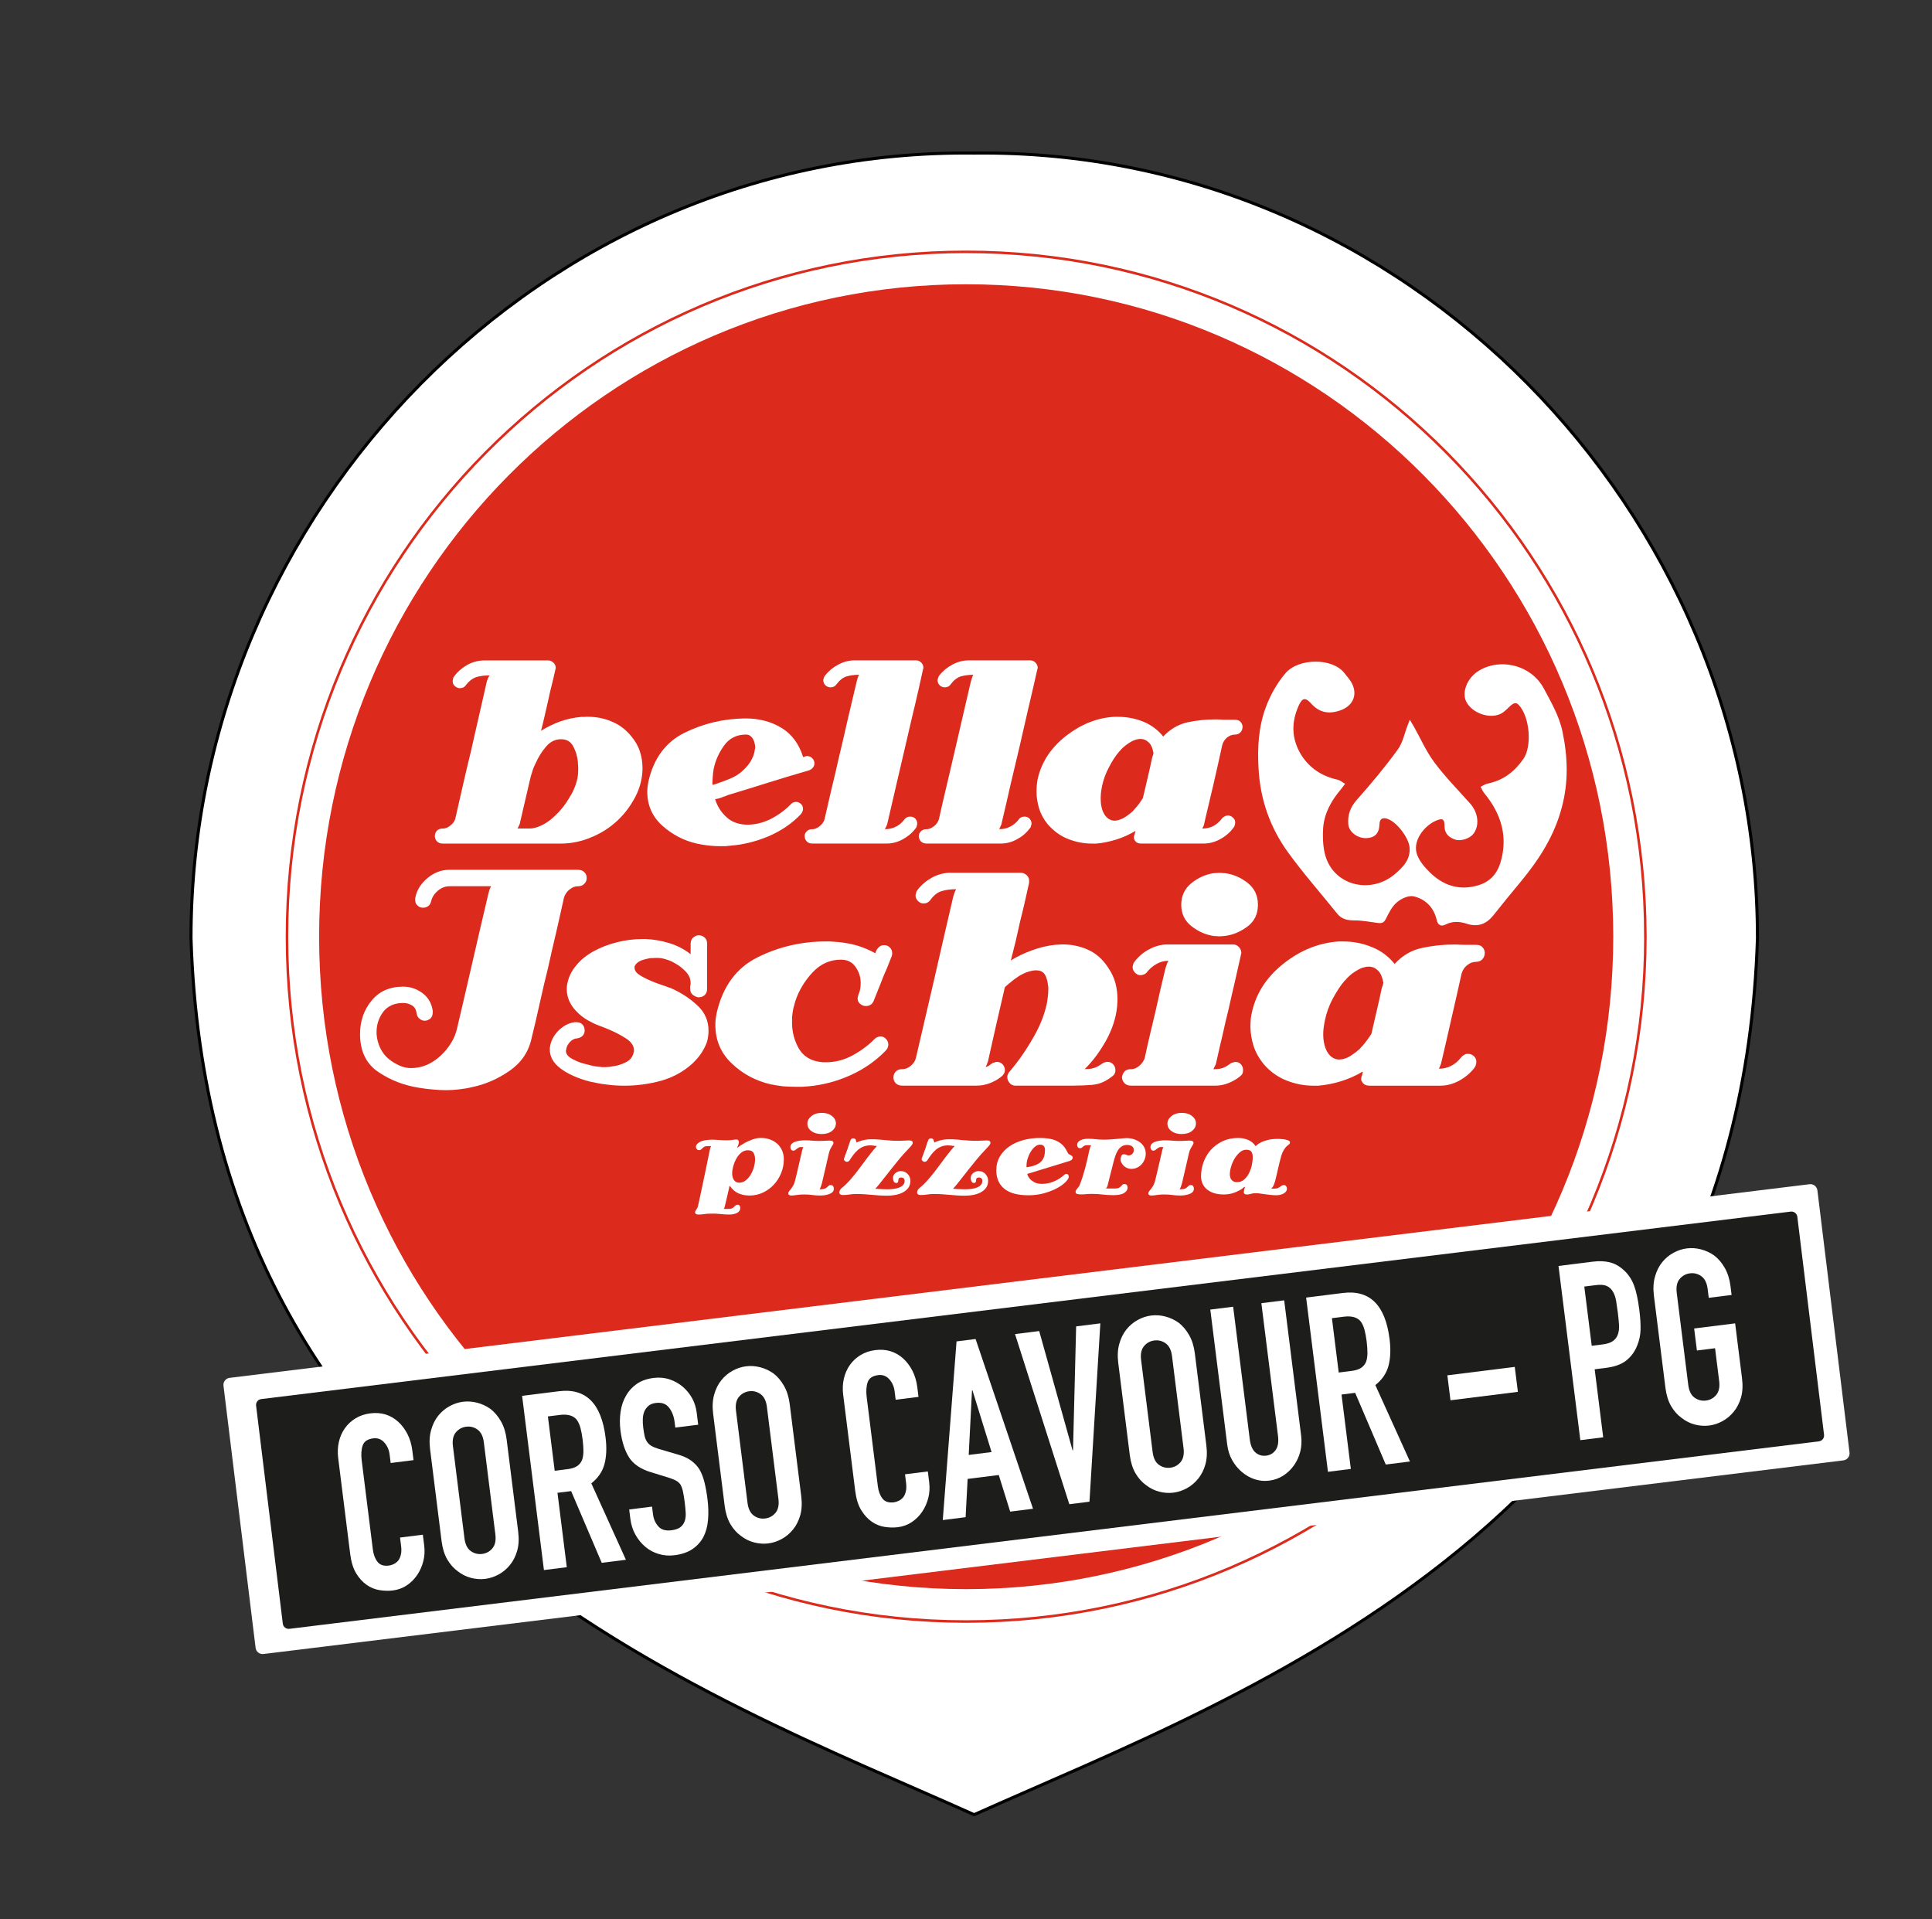 <?xml version="1.0" encoding="UTF-8"?>
<svg id="Livello_1" xmlns="http://www.w3.org/2000/svg" version="1.1" viewBox="0 0 897.42 891.34">
  <rect x="0" y="0" width="897.42" height="891.34" fill="#333333" stroke="none"/>
  <!-- Generator: Adobe Illustrator 29.1.0, SVG Export Plug-In . SVG Version: 2.1.0 Build 142)  -->
  <defs>
    <style>
      .st0 {
        fill: #dc2a1d;
      }

      .st1 {
        fill-rule: evenodd;
      }

      .st1, .st2 {
        fill: #fff;
      }

      .st3 {
        fill: #1d1e1c;
      }

      .st4 {
        stroke: #000;
        stroke-linejoin: round;
        stroke-width: 1.42px;
      }

      .st4, .st5 {
        fill: none;
      }

      .st5 {
        stroke: #db2b1d;
        stroke-miterlimit: 2;
        stroke-width: 1.18px;
      }
    </style>
  </defs>
  <path class="st2" d="M452.33,842.79c-123.6-55.59-355.21-136.25-363.61-407.09,0-198.36,163.59-366.95,363.77-364.6,200.25-2.35,363.85,166.24,363.85,364.6-8.41,270.84-240.01,351.5-363.69,407.09h-.3Z"/>
  <path class="st4" d="M452.33,842.79c-123.6-55.59-355.21-136.25-363.61-407.09,0-198.36,163.59-366.95,363.77-364.6,200.25-2.35,363.85,166.24,363.85,364.6-8.41,270.84-240.01,351.5-363.69,407.09h-.3Z"/>
  <path class="st5" d="M764.29,435.07c0,175.68-141.31,318.09-315.53,318.09s-315.46-142.42-315.46-318.09S274.53,116.98,448.75,116.98s315.53,142.42,315.53,318.09Z"/>
  <path class="st0" d="M749.36,435.07c0,167.36-134.62,303.04-300.6,303.04s-300.53-135.68-300.53-303.04S282.78,132.03,448.76,132.03s300.6,135.68,300.6,303.04"/>
  <path class="st2" d="M856.26,678.3l-733.88,89.94c-1.79.22-3.43-1.06-3.65-2.85l-14.92-121.77c-.22-1.79,1.06-3.43,2.85-3.65l733.88-89.94c1.79-.22,3.43,1.06,3.65,2.85l14.92,121.77c.22,1.79-1.06,3.43-2.85,3.65"/>
  <path class="st3" d="M844.91,669.46l-710.5,87.08c-1.49.18-2.85-.89-3.04-2.37l-12.42-101.3c-.18-1.49.89-2.85,2.37-3.04l710.5-87.08c1.49-.18,2.85.89,3.04,2.37l12.42,101.3c.18,1.49-.89,2.85-2.37,3.04"/>
  <path class="st1" d="M654.86,334.3c-.47,1.25-.7,1.87-1.01,2.57-1.48,3.82-2.26,8.18-4.67,11.37-5.92,8.18-12.46,15.96-19.16,23.52-2.96,3.43-4.05,6.93-3.74,11.06.31,3.66,4.36,6.62,8.41,6.47,3.97-.16,6-2.26,6.08-6.54.08-2.26,1.25-3.04,3.19-2.57,4.44,1.01,10.2,8.64,10.75,13.08.7,6.08-3.27,9.73-6.93,12.85-11.29,9.5-29.05,5.22-32.48-9.97-.85-3.74-.93-7.79-.7-11.6.54-6.7,3.66-12.46,7.94-17.53.78-.93,1.48-1.95,2.26-2.96-1.17-.62-2.18-1.56-3.35-1.87-7.16-1.56-12.93-5.14-16.97-11.45-4.67-7.55-4.75-15.27-1.17-23.13,1.63-3.58,3.11-3.74,5.76-.78,3.9,4.36,8.49,4.98,13.79,3.03,5.45-2.02,7.71-6.85,5.3-12.07-.94-1.95-2.42-3.5-3.74-5.22-5.6-7.08-21.18-6.93-27.26.08-3.9,4.52-7.01,10.05-9.11,15.65-3.5,9.27-4.05,19.08-3.43,28.97.78,14.17,5.37,27.1,13.55,38.47,7.16,9.89,15.34,19.16,23.05,28.74,2.11,2.57,4.83,3.04,8.02,3.04,3.59,0,7.09.7,10.67,1.17,1.64.23,2.8.08,3.74-1.71,1.4-2.81,2.88-5.92,5.22-7.87,1.95-1.71,5.37-3.27,7.71-2.8,5.61,1.32,9.5,5.22,10.83,11.21.54,2.18,2.02,2.96,3.97,1.95,3.35-1.71,6.7-1.48,9.97-.39,5.14,1.64,9.03.16,12.3-3.89,4.28-5.38,8.57-10.67,12.93-15.89,8.49-10.28,15.5-21.26,18.92-34.42,3.12-11.76,2.73-23.29.31-34.89-1.48-7.32-5.22-13.63-8.64-20.09-6.23-11.68-21.42-14.41-31-7.86-4.83,3.35-7.24,9.73-5.06,13.94,2.65,5.14,10.59,8.1,15.89,5.61,1.79-.86,3.19-2.49,4.75-3.9,1.25-1.01,2.34-1.71,3.74-.23,5.22,5.69,6.08,19.16,2.26,24.84-4.28,6.23-9.5,10.2-16.82,11.68-1.17.23-2.18,1.01-3.19,1.48.54,1.01,1.01,2.11,1.71,2.96,7.94,9.66,11.21,20.4,7.4,32.63-1.64,5.06-4.98,8.65-10.36,10.2-8.8,2.57-16.2,0-22.43-6.15-2.26-2.26-4.52-4.83-5.69-7.79-2.65-6.54,3.19-13.63,8.33-15.97,3.27-1.48,4.28-1.09,4.28,2.34s1.95,5.29,4.98,6.31c2.65.86,6.78-.54,8.41-2.65,2.96-3.81,2.33-9.73-1.4-14.02-5.61-6.31-11.61-12.38-16.67-19.16-3.81-5.06-6.39-11.06-9.5-16.59-.54-.93-1.09-1.87-1.95-3.27"/>
  <path class="st2" d="M268.51,359.41c0-.9.08-1.72.08-2.55,0-.53-.08-.98-.08-1.43-.07-.45-.07-.98-.07-1.43-.23-2.7-.98-5.1-2.18-7.35-1.2-2.25-3.07-3.3-5.63-3.3-2.7,0-5.1,1.12-7.05,3.52-2.03,2.32-3.6,4.95-4.88,7.88-.67,1.28-1.2,2.63-1.57,3.98-.45,1.28-.75,2.47-.97,3.52-.75,3.3-1.5,6.45-2.25,9.68-.75,3.22-1.5,6.45-2.25,9.67-.07.6-.22,1.2-.53,1.72-.22.52-.45,1.05-.75,1.5h5.4c.45,0,.9,0,1.42-.07.45-.08.9-.23,1.43-.3,3.07-.83,6.15-2.63,9-5.4,2.93-2.7,5.25-5.7,7.05-8.93.98-1.5,1.72-3,2.25-4.43.6-1.43.97-2.77,1.27-4.05.15-.68.23-1.43.3-2.25M297.24,349.06c.82,2.48,1.2,5.03,1.2,7.58v.9c-.15,4.95-1.57,9.75-4.35,14.4-2.7,4.65-6.08,8.47-10.05,11.55-3.3,2.55-6.98,4.58-11.1,6.08-4.05,1.5-8.25,2.25-12.45,2.25h-54.76c-1.28,0-2.18-.37-2.85-1.13-.6-.75-.9-1.5-.9-2.33,0-.9.3-1.73.9-2.47.67-.68,1.57-1.05,2.7-1.05h.52c1.13-.15,2.25-.67,3.3-1.57,1.13-.9,1.8-1.95,2.1-3.08,1.27-5.48,2.47-10.88,3.67-16.13,1.2-5.17,2.4-10.43,3.68-15.53,1.12-5.1,2.32-10.28,3.53-15.53,1.2-5.25,2.4-10.65,3.67-16.13.15-.52.3-1.13.53-1.65.23-.52.52-1.05.82-1.5-2.32,0-4.35.23-6.08.75-1.72.53-3.37,1.8-4.88,3.68-.37.6-.83.97-1.35,1.2-.45.15-.98.3-1.5.3-.82,0-1.57-.37-2.32-.98-.75-.67-1.05-1.5-.98-2.4,0-.15,0-.3.07-.53,0-.22.07-.45.15-.67,0-.15.07-.37.22-.6.07-.15.23-.37.38-.52,1.65-2.17,3.75-3.9,6.15-5.25,2.47-1.28,5.02-1.95,7.73-1.95h29.7c.9,0,1.65.37,2.4,1.05.68.67,1.05,1.5,1.05,2.4v.37c-.07.08-.15.15-.15.15v.22c-.6,2.55-1.13,5.03-1.73,7.35-.6,2.32-1.13,4.65-1.58,6.82-.52,2.33-1.05,4.65-1.57,6.9-.52,2.33-1.12,4.8-1.8,7.43,2.7-1.73,5.7-3.15,8.85-4.35,3.23-1.13,6.45-1.8,9.75-2.1h1.5c.45-.08.97-.08,1.5-.08,3.82,0,7.58.67,11.1,2.17,3.6,1.43,6.67,3.75,9.23,6.9,1.87,2.25,3.22,4.58,3.98,7.05"/>
  <path class="st2" d="M348.77,342.01c-.6-.53-1.27-.83-2.25-.83-4.35,0-7.73,1.73-10.13,5.03-2.4,3.3-4.05,6.9-4.88,10.88-.23,1.35-.38,2.62-.45,3.82-.07,1.28-.15,2.48-.15,3.6.07,0,.22,0,.3-.07h.3c3.08-.98,5.93-2.03,8.62-3.23,2.63-1.2,5.03-3.08,7.13-5.62.83-.98,1.58-2.1,2.17-3.45.68-1.35,1.05-2.7,1.2-4.12.08-.15.15-.3.15-.53v-.6c0-.45-.07-.98-.22-1.43-.07-.52-.22-1.05-.45-1.5-.3-.75-.75-1.42-1.35-1.95M357.02,363.46c-6.23,1.95-12.53,3.9-18.76,5.78-.3.08-.52.22-.75.3-.23.15-.53.22-.75.3-.37.08-.67.22-1.05.37-.37.15-.75.3-1.05.38-.45.15-.83.3-1.28.37-.37.08-.83.15-1.2.23,1.05,3.38,2.78,6.08,5.25,8.33,2.4,2.25,5.55,3.38,9.23,3.52,3.9.07,7.58-.83,11.17-2.55,3.52-1.8,6.68-4.05,9.3-6.75.38-.45.83-.75,1.28-.98.45-.22.9-.3,1.35-.3.9,0,1.65.37,2.33.98.67.67.97,1.5.9,2.4,0,.38-.15.83-.3,1.2-.15.45-.45.83-.83,1.28-4.12,4.28-9.15,7.65-14.93,10.13-5.77,2.4-11.7,3.9-17.7,4.35-.75.07-1.5.15-2.33.23h-2.25c-1.8,0-3.68-.08-5.55-.3-1.87-.23-3.67-.52-5.4-.9-6-1.35-11.33-4.13-16.05-8.33-4.65-4.2-6.98-9.45-6.98-15.75,0-.83.08-1.65.15-2.55.15-.82.3-1.72.45-2.55,2.48-10.58,8.03-18,16.66-22.28,8.7-4.28,17.92-6.53,27.9-6.68h.45c6.3,0,11.85,1.43,16.65,4.35,4.8,2.85,8.18,7.43,10.13,13.58h.23c0-.07.08-.07.15-.07s.15-.07.3-.15c.15,0,.22,0,.3-.07.15,0,.22-.08.37-.08.08-.08.23-.08.37-.08h.3c.97.08,1.73.45,2.32,1.12.6.6.9,1.42.9,2.33,0,.67-.22,1.28-.68,1.87-.37.53-1.05,1.05-1.95,1.35-6.23,1.8-12.45,3.68-18.68,5.63"/>
  <path class="st2" d="M424.69,328.73c-1.42,5.93-2.78,11.85-4.13,17.7-1.35,5.85-2.78,11.77-4.13,17.7-1.35,6-2.78,11.93-4.13,17.85-.07.6-.3,1.13-.52,1.65-.23.45-.52.98-.75,1.5,1.8,0,3.53-.37,5.03-1.12,1.5-.75,2.85-1.8,3.9-3.23.45-.6.9-.97,1.35-1.2.53-.22.98-.3,1.5-.3.9,0,1.65.3,2.33.9.6.68.9,1.43.9,2.33,0,.15,0,.37-.07.52,0,.22-.08.45-.15.6,0,.22-.08.45-.22.68-.08.22-.23.37-.37.52-1.57,2.1-3.6,3.75-5.93,5.02-2.33,1.28-4.88,1.95-7.5,1.95h-34.43c-1.2,0-2.1-.37-2.7-1.05-.6-.75-.9-1.5-.9-2.32v-.38c.08-.75.37-1.43,1.05-2.02.6-.6,1.43-.9,2.55-.9h.45c1.13-.23,2.25-.75,3.23-1.65.98-.9,1.65-1.88,1.95-2.93,1.13-4.8,2.17-9.6,3.3-14.33,1.13-4.65,2.25-9.38,3.3-14.11,1.43-5.85,2.78-11.77,4.13-17.77,1.43-5.93,2.78-11.85,4.2-17.78.15-.6.3-1.13.45-1.65.22-.53.37-.98.67-1.5-2.17,0-4.12.3-5.77.75-1.73.53-3.23,1.73-4.65,3.6-.45.6-.9.97-1.35,1.2-.53.15-1.05.3-1.5.3-.9,0-1.73-.38-2.4-.98-.6-.68-.98-1.5-.98-2.4.08-.37.23-.75.3-1.12.15-.38.3-.75.6-1.05,1.65-2.1,3.67-3.75,6.08-5.03,2.4-1.27,4.88-1.95,7.43-1.95h28.81c.9,0,1.65.37,2.33,1.05.67.67.97,1.5.97,2.4v.3c-.08.08-.15.08-.15.15v.15c-1.28,6-2.63,11.93-4.05,17.93"/>
  <path class="st2" d="M477.72,328.73c-1.35,5.93-2.7,11.85-4.05,17.7-1.42,5.85-2.78,11.77-4.2,17.7-1.35,6-2.7,11.93-4.12,17.85-.07.6-.23,1.13-.53,1.65-.23.45-.45.98-.67,1.5,1.8,0,3.45-.37,4.95-1.12,1.57-.75,2.85-1.8,3.98-3.23.38-.6.82-.97,1.35-1.2.45-.22.97-.3,1.5-.3.9,0,1.65.3,2.25.9.6.68.98,1.43.98,2.33,0,.15-.07.37-.07.52-.08.22-.15.45-.23.6,0,.22-.08.45-.15.68-.15.22-.3.37-.45.52-1.57,2.1-3.52,3.75-5.93,5.02-2.32,1.28-4.8,1.95-7.5,1.95h-34.43c-1.12,0-2.02-.37-2.7-1.05-.6-.75-.9-1.5-.9-2.32v-.38c.07-.75.45-1.43,1.05-2.02.6-.6,1.5-.9,2.55-.9h.53c1.12-.23,2.17-.75,3.23-1.65.97-.9,1.65-1.88,1.95-2.93,1.05-4.8,2.18-9.6,3.3-14.33,1.13-4.65,2.18-9.38,3.3-14.11,1.35-5.85,2.77-11.77,4.12-17.77,1.35-5.93,2.78-11.85,4.13-17.78.23-.6.37-1.13.52-1.65.15-.53.38-.98.6-1.5-2.1,0-4.05.3-5.78.75-1.65.53-3.23,1.73-4.65,3.6-.37.6-.83.97-1.35,1.2-.45.15-.98.3-1.5.3-.9,0-1.65-.38-2.33-.98-.67-.68-.97-1.5-.97-2.4.08-.37.15-.75.3-1.12.15-.38.3-.75.52-1.05,1.65-2.1,3.68-3.75,6.08-5.03,2.4-1.27,4.88-1.95,7.43-1.95h28.81c.9,0,1.73.37,2.33,1.05.67.67,1.05,1.5,1.05,2.4v.3c-.07.08-.15.08-.15.15v.15c-1.35,6-2.7,11.93-4.13,17.93"/>
  <path class="st2" d="M533.53,344.79c-1.05-1.05-2.33-1.58-3.75-1.58-.52,0-1.12.08-1.8.23-.67.22-1.35.45-2.02.75-.98.52-1.95,1.13-2.92,1.87-.98.75-1.95,1.58-2.78,2.63-.08.08-.08.15-.15.15-.07.07-.07.15-.22.22-1.65,1.88-3.22,4.28-4.72,7.2-1.58,2.85-2.63,5.85-3.3,9-.15.9-.3,1.87-.45,2.78-.07.98-.15,1.88-.15,2.78,0,1.35.08,2.63.37,3.82.22,1.2.6,2.33,1.2,3.38.68,1.12,1.42,1.87,2.25,2.4.82.45,1.65.75,2.47.75.3,0,.68,0,.98-.07.37-.08.67-.08.98-.22,1.2-.3,2.32-.83,3.53-1.65,1.13-.75,2.17-1.58,3.08-2.4.15-.15.3-.38.52-.6.15-.15.3-.37.45-.52.67-.75,1.35-1.5,1.95-2.32.6-.83,1.2-1.73,1.8-2.63.75-3.15,1.5-6.3,2.25-9.53.75-3.15,1.43-6.3,2.1-9.45.08-.15.15-.3.15-.52.07-.15.15-.3.22-.45,0-.08,0-.22.08-.37,0-.15.07-.37.15-.52-.37-2.4-1.12-4.13-2.25-5.1M569.91,342.61c-1.13.98-1.8,2.1-2.17,3.45-1.28,5.93-2.63,11.85-3.98,17.78-1.42,5.93-2.78,11.85-4.2,17.78-.08.6-.23,1.2-.38,1.72-.22.52-.45,1.05-.75,1.5,1.88,0,3.53-.37,5.1-1.13,1.5-.82,2.78-1.88,3.9-3.3.3-.45.6-.75.98-.97.3-.15.6-.38.98-.53.15,0,.3,0,.52-.07.15,0,.3-.08.45-.08.9,0,1.73.37,2.4,1.05.75.6,1.05,1.43.98,2.47,0,.3-.08.68-.22,1.05-.08.45-.38.9-.68,1.28-1.58,2.1-3.6,3.83-6.08,5.17-2.48,1.35-5.02,2.03-7.8,2.03h-28.8c-.53,0-1.05-.08-1.58-.23-.53-.23-.9-.45-1.2-.9-.15-.15-.23-.3-.3-.45-.08-.07-.15-.22-.23-.45-.08-.15-.15-.3-.15-.38v-.45c0-.15,0-.3.07-.52.08-.15.08-.3.08-.45.08-.15.15-.15.15-.3,0-.07,0-.15.08-.22,0-.22.07-.52.15-.75.08-.22.15-.52.15-.75-2.78,1.65-5.7,3-8.85,3.98-3.15.97-6.3,1.65-9.38,1.88h-2.03c-3.82,0-7.5-.75-11.1-2.18-3.6-1.43-6.67-3.75-9.38-6.82-1.8-2.25-3.15-4.65-3.98-7.28-.75-2.63-1.2-5.25-1.2-7.88,0-1.05.08-2.1.15-3.07.07-.98.23-1.95.45-3,1.8-7.8,6.23-14.4,13.12-19.8,6.98-5.4,14.4-8.4,22.35-8.85h1.88c3.97,0,7.8.75,11.47,2.17,3.75,1.5,6.9,3.83,9.45,6.98,3.23-3.45,6.98-5.63,11.25-6.6,4.2-.9,8.55-1.35,12.98-1.35.82,0,1.57,0,2.4.08.75.08,1.58.08,2.4.08h4.2c1.12,0,2.02.3,2.62.9.6.68.9,1.35.98,2.1v.37c0,.9-.3,1.73-.9,2.4-.6.75-1.58,1.13-2.7,1.13-1.35,0-2.55.52-3.68,1.42"/>
  <path class="st2" d="M264.38,413.27c-1.2,1.05-1.95,2.25-2.4,3.6-1.2,5.4-2.4,10.88-3.67,16.35-1.28,5.4-2.55,10.88-3.75,16.35-1.35,5.4-2.63,10.88-3.82,16.27-1.2,5.48-2.48,10.96-3.83,16.43-1.35,6.3-4.8,11.33-10.2,15.08-5.4,3.75-11.18,6.3-17.4,7.58-2.1.53-4.13.83-6.08,1.05-1.95.23-3.9.37-5.78.37s-4.05-.07-6.23-.3c-2.18-.15-4.35-.45-6.6-.82-6.82-1.05-13.12-3.45-18.83-7.28-5.7-3.83-8.55-9.68-8.55-17.7,0-6,1.8-11.18,5.33-15.45,3.52-4.35,8.4-6.53,14.7-6.53,3.38,0,6.38,1.05,9.08,3.08,2.63,2.03,4.13,4.65,4.65,8.1v.82c0,1.2-.37,2.18-1.12,2.85-.83.6-1.65.98-2.55.98s-1.65-.3-2.4-.9c-.75-.52-1.27-1.42-1.42-2.62-.22-1.65-.9-2.78-2.02-3.53-1.2-.75-2.55-1.2-4.2-1.2-4.12,0-7.2,1.43-9.3,4.13-2.02,2.78-3.07,5.85-3.07,9.3v.98c.15,2.33.75,4.5,1.73,6.6,1.05,2.1,2.4,3.83,4.2,5.25,1.5,1.13,3.08,2.1,4.8,2.85,1.65.75,3.45,1.13,5.33,1.13,5.02,0,9.53-1.95,13.65-5.7,4.05-3.83,6.6-8.03,7.65-12.61,2.48-10.5,4.88-20.93,7.28-31.35,2.4-10.43,4.8-20.85,7.28-31.28.15-.68.37-1.27.52-1.87.22-.53.45-1.13.75-1.65h-19.35c-1.88,0-3.68.68-5.33,2.03-1.58,1.35-2.7,3-3.15,4.88-.3,1.13-.75,1.95-1.5,2.4-.67.45-1.42.67-2.33.67s-1.73-.3-2.47-.98c-.75-.67-1.13-1.5-1.13-2.62v-.6c0-.15,0-.37.07-.52.75-3.6,2.7-6.68,5.78-9.15,3-2.48,6.37-3.75,10.05-3.75h59.63c1.43,0,2.48.45,3.15,1.2.75.83,1.05,1.73.98,2.78,0,.98-.37,1.8-1.13,2.55-.67.75-1.65,1.12-3,1.12-1.42,0-2.7.53-3.97,1.65"/>
  <path class="st2" d="M327.24,462.25c-.82.68-1.73.98-2.77.98-.9-.07-1.8-.53-2.7-1.2-.83-.68-1.2-1.65-1.2-2.93v-.6c0-.23,0-.45.07-.68,0-.08.08-.15.08-.3.07-.15.07-.3.07-.37v-.68c0-1.87-.75-3.6-2.32-5.25-1.5-1.58-3.23-2.93-5.1-3.9-.9-.52-1.65-.9-2.4-1.2-.75-.23-1.5-.45-2.1-.67-.52-.15-1.13-.3-1.95-.45-.83-.07-1.58-.07-2.48-.07-.37,0-.67,0-1.05.07h-1.05c-1.58.23-3.08.6-4.5,1.12-1.43.6-2.4,1.42-3,2.55-.08.15-.08.23-.08.38v.53c0,1.2.82,2.32,2.55,3.45,1.8,1.05,3.67,2.02,5.77,2.85,1.42.6,2.92,1.13,4.28,1.58,1.35.45,2.4.82,3.15,1.13.23.08.38.15.6.22.15,0,.37.08.52.15,4.43,1.95,8.48,4.5,12.15,7.88,3.68,3.3,5.4,7.43,5.33,12.15,0,.9-.07,1.72-.22,2.55-.08.9-.3,1.8-.6,2.7-.67,1.8-1.57,3.52-2.7,5.17-1.12,1.65-2.47,3.15-4.05,4.65-4.05,3.68-8.85,6.3-14.33,7.88-5.48,1.5-11.18,2.33-17.03,2.33-2.78,0-5.55-.15-8.25-.52-2.78-.3-5.4-.83-8.1-1.43-5.63-1.5-10.13-3.53-13.5-6.08-3.38-2.55-5.02-5.55-4.95-9.08.22-3,1.43-5.7,3.75-8.18,2.33-2.4,4.88-3.82,7.8-4.2h.9c1.2,0,2.1.38,2.78,1.13.67.75.97,1.65.97,2.7,0,.83-.22,1.57-.82,2.33-.52.67-1.42,1.12-2.7,1.35-1.2.07-2.25.6-3.23,1.58-.9.98-1.58,2.1-1.8,3.3v.45c-.15.07-.15.15-.15.22v.22c0,1.28.75,2.4,2.25,3.38,1.5.9,3.15,1.65,4.95,2.25,1.28.38,2.48.67,3.68.98,1.13.3,1.95.45,2.63.6.67.07,1.35.15,2.02.22.75.15,1.5.15,2.4.15.52,0,1.12,0,1.65-.08.6,0,1.12-.08,1.73-.23,2.25-.22,4.35-.9,6.38-1.87,2.02-.98,3.3-2.48,3.75-4.58,0-.08,0-.15.08-.3,0-.08.08-.15.08-.23v-.6c0-1.95-1.2-3.75-3.53-5.32-2.32-1.5-4.95-2.93-7.8-4.13-1.58-.68-3.15-1.28-4.73-1.87-1.65-.6-2.92-1.2-3.98-1.8-3.08-1.5-5.7-3.6-7.88-6.23-2.17-2.7-3.3-5.78-3.3-9.15,0-.45.08-.9.08-1.35.08-.37.15-.82.22-1.2.6-3,1.95-5.77,4.13-8.33,2.1-2.63,4.88-4.8,8.17-6.6,3.3-1.8,6.83-3.15,10.73-4.12,3.83-.98,7.8-1.5,11.78-1.5h1.58c3.75.15,7.43.82,11.1,1.95,3.6,1.13,6.9,2.85,9.75,5.1v-4.8c0-1.35.45-2.32,1.28-3,.9-.75,1.72-1.05,2.7-.97.9,0,1.8.37,2.55,1.05.75.6,1.13,1.58,1.13,2.93v20.85c0,1.35-.45,2.33-1.2,3"/>
  <path class="st2" d="M412.01,449.65c-.75,1.58-1.42,3.3-2.1,4.95-.6,1.72-1.35,3.37-2.02,5.1-.67,1.65-1.35,3.38-2.02,5.1-.38.9-.9,1.58-1.58,1.95-.68.37-1.35.52-2.1.52-.97,0-1.8-.3-2.62-.97-.83-.68-1.2-1.5-1.2-2.63,0-.3.08-.6.15-.9.07-.3.15-.6.3-.97.37-.75.6-1.58.75-2.48.15-.9.22-1.8.22-2.7v-.45c-.08-2.63-.9-5.02-2.48-7.2-1.57-2.17-3.75-3.23-6.67-3.23-5.18,0-9.61,2.02-13.28,6-3.68,3.98-6.3,8.4-7.88,13.13-.3,1.05-.6,2.1-.9,3.23-.22,1.05-.45,2.1-.52,3.15-.07.6-.15,1.13-.15,1.73v2.55c.08,4.2,1.2,8.1,3.23,11.63,2.1,3.45,5.4,5.55,9.9,6.08.15,0,.38.07.6.07.22.08.52.08.82.08h1.28c4.2,0,8.25-1.05,12.08-3.08,3.9-2.1,7.28-4.58,10.2-7.5.45-.45.9-.83,1.43-1.05.52-.23,1.05-.37,1.5-.37,1.05,0,1.87.37,2.63,1.2.67.75,1.05,1.57,1.05,2.62,0,.38-.08.83-.3,1.35-.15.53-.52.98-.98,1.5-4.5,4.65-9.98,8.48-16.27,11.33-6.38,2.85-12.83,4.58-19.5,5.17-.98.07-1.95.15-2.93.22h-3c-2.03,0-3.98-.07-5.85-.22-1.95-.23-3.83-.52-5.7-.9-6.98-1.58-13.05-4.8-18.15-9.68-5.1-4.8-7.65-10.8-7.65-17.85,0-.97,0-1.88.15-2.93.15-.97.3-1.95.52-3,2.85-12.15,9.15-20.7,18.98-25.58,9.83-4.88,20.4-7.35,31.81-7.35.9,0,1.87,0,2.85.08.98.08,2.02.15,3.07.23,2.85.3,5.78.82,8.63,1.65,2.85.9,5.62,2.02,8.25,3.52.07-.15.15-.37.22-.6.07-.23.15-.38.22-.53.45-.9,1.05-1.58,1.65-2.02.67-.45,1.35-.6,2.02-.6.98,0,1.88.3,2.63,1.05.75.68,1.12,1.58,1.12,2.55v.45c0,.23,0,.38-.08.45,0,.23-.08.37-.08.52-.07.15-.15.3-.22.52-.67,1.72-1.35,3.45-2.02,5.1"/>
  <path class="st2" d="M507.42,503.89c-3.08.22-6.23.37-9.52.37h-26.18c-1.13,0-2.1-.45-2.78-1.28-.68-.82-1.05-1.73-1.05-2.7,0-.45.07-.82.22-1.2.15-.3.3-.68.6-1.05.45-.52.97-1.13,1.5-1.8.52-.68.97-1.28,1.5-1.88,3.08-3.97,6-8.4,8.7-13.2,2.7-4.8,4.65-9.68,5.78-14.7.23-1.13.37-2.25.52-3.45.15-1.2.23-2.33.23-3.45v-1.05c0-.3-.07-.68-.15-.9-.15-1.8-.6-3.38-1.35-4.8-.83-1.43-2.18-2.1-4.2-2.1-.53,0-1.05,0-1.58.15-.53.08-1.05.22-1.65.37-1.58.45-3.15,1.2-4.65,2.1-1.5.98-2.93,2.03-4.2,3.15-.53.37-.9.68-1.27,1.05-.38.3-.75.67-1.13,1.05-1.35,5.7-2.63,11.47-3.97,17.18-1.28,5.78-2.63,11.55-3.9,17.33-.15.37-.3.82-.45,1.2-.23.45-.38.9-.6,1.35.53-.15.98-.37,1.35-.6.45-.23.83-.52,1.2-.83.23-.15.37-.3.67-.45.23-.15.45-.22.75-.22.15-.08.37-.15.6-.23.3,0,.45-.08.68-.08,1.05,0,1.88.37,2.63,1.12.67.75,1.05,1.65,1.05,2.7,0,.6-.15,1.13-.45,1.65-.3.53-.68.98-1.27,1.43-1.58,1.28-3.38,2.25-5.32,3-1.95.75-4.05,1.13-6.08,1.13h-34.58c-1.35,0-2.4-.45-3.15-1.28-.67-.82-.97-1.73-.9-2.7,0-.9.37-1.8,1.05-2.55.68-.75,1.73-1.13,3-1.13h.45c1.43-.15,2.7-.75,3.82-1.8,1.13-1.05,1.8-2.18,2.1-3.38,2.93-12.53,5.78-24.98,8.7-37.43,2.85-12.45,5.7-24.98,8.62-37.43.22-.68.38-1.27.6-1.88.15-.52.45-1.12.82-1.65-2.47,0-4.65.23-6.6.83-2.03.52-3.83,1.95-5.4,4.13-.45.6-.97,1.05-1.5,1.28-.6.3-1.2.37-1.72.37-.9,0-1.8-.37-2.55-1.13-.75-.75-1.12-1.58-1.12-2.55,0-.15,0-.37.08-.6.07-.22.15-.52.22-.83,0-.15.07-.37.22-.6.15-.23.3-.45.45-.67,1.8-2.33,4.05-4.2,6.75-5.7,2.78-1.43,5.55-2.18,8.47-2.18h32.71c1.05,0,1.95.45,2.78,1.2.83.83,1.13,1.72,1.05,2.78v.67c-.68,3-1.35,6.08-2.03,9.08-.67,3-1.43,6-2.17,9-.68,3-1.35,6-2.02,9-.75,3-1.5,6-2.25,9,3-1.88,6.3-3.45,9.9-4.73,3.6-1.35,7.2-2.17,10.88-2.55.52,0,1.13-.08,1.65-.08.6-.08,1.13-.08,1.73-.08,4.13,0,8.02.83,11.7,2.48,3.67,1.65,6.75,4.35,9.3,8.25,1.58,2.25,2.7,4.65,3.38,7.12.68,2.48.98,5.03.98,7.65,0,.6,0,1.13-.07,1.65,0,.53-.08,1.05-.08,1.58-.52,5.47-2.33,10.8-5.18,15.98-2.92,5.18-6.22,9.6-9.9,13.2,1.13,0,2.17-.07,3.15-.22,1.05-.23,1.95-.53,2.93-1.05.3-.15.6-.37.9-.52.3-.22.67-.38.9-.6.52-.37.98-.6,1.43-.75.45-.15.9-.23,1.28-.23,1.05,0,1.87.37,2.63,1.12.67.75,1.05,1.65,1.05,2.7,0,.6-.07,1.13-.37,1.65-.23.53-.67.98-1.35,1.43-2.85,2.25-5.85,3.53-8.93,3.75"/>
  <path class="st2" d="M579.51,430.3c-3.3,2.47-6.83,3.97-10.65,4.43-.37,0-.82.08-1.2.08-.45.07-.82.07-1.2.07-.53,0-.9,0-1.35-.07-.45,0-.9-.08-1.35-.08-3.75-.53-7.2-2.1-10.35-4.58-3.15-2.48-4.72-5.78-4.72-9.9s1.58-7.5,4.72-10.05c3.15-2.55,6.6-4.05,10.35-4.65.45,0,.9,0,1.35-.07.45,0,.82-.08,1.35-.08.37,0,.75.08,1.2.08.38.07.83.07,1.2.07,3.83.45,7.35,1.95,10.65,4.5,3.23,2.55,4.8,5.93,4.8,10.2s-1.57,7.58-4.8,10.05M573.66,455.73c-.97,4.12-1.95,8.32-2.85,12.45-1.05,4.2-2.02,8.4-2.93,12.53-.97,4.13-1.95,8.25-2.85,12.38-.07.67-.3,1.27-.6,1.87-.3.52-.52,1.13-.82,1.65,1.2,0,2.32-.07,3.38-.3,1.05-.23,2.1-.68,3.15-1.35.15-.07.37-.22.52-.37.22-.15.38-.23.6-.38.15-.15.37-.3.6-.45.22-.15.52-.22.75-.22.22-.08.45-.15.67-.23.22,0,.45-.08.6-.08,1.05,0,1.88.38,2.55,1.12.68.75.98,1.65.98,2.7,0,.6-.08,1.13-.3,1.65-.3.53-.75.98-1.35,1.43-1.65,1.28-3.38,2.25-5.33,3-1.87.75-3.9,1.13-6,1.13h-39.01c-1.42,0-2.47-.45-3.22-1.28-.67-.82-1.05-1.72-1.05-2.7.15-.9.53-1.8,1.13-2.55.68-.75,1.65-1.13,3-1.13h.52c1.35-.15,2.55-.75,3.68-1.8,1.13-1.05,1.87-2.18,2.25-3.38.75-3.52,1.5-6.97,2.33-10.42.83-3.53,1.65-6.98,2.48-10.43.75-3.38,1.58-6.83,2.32-10.28.83-3.53,1.65-6.98,2.48-10.5.22-.6.37-1.28.6-1.8.15-.6.45-1.13.83-1.73-1.87,0-3.68.45-5.33,1.35-1.72.9-3.15,2.1-4.43,3.6-.45.67-.97,1.13-1.58,1.35-.52.22-1.13.37-1.65.37-.98,0-1.8-.37-2.55-1.13-.75-.75-1.12-1.65-1.12-2.55,0-.22,0-.37.08-.67.08-.22.15-.45.22-.75,0-.23.07-.38.22-.6.08-.22.3-.45.45-.67,1.8-2.33,4.05-4.28,6.83-5.7,2.7-1.43,5.48-2.18,8.4-2.18h30.46c1.05,0,1.95.38,2.7,1.2.75.75,1.12,1.72,1.12,2.7v.3c-.08.07-.15.15-.15.22v.23c-.9,4.12-1.87,8.25-2.78,12.38"/>
  <path class="st2" d="M640.05,450.77c-1.2-1.2-2.62-1.8-4.27-1.8-.6,0-1.35.07-2.1.3-.75.15-1.5.45-2.25.83-1.13.6-2.25,1.28-3.38,2.1-1.12.9-2.17,1.88-3.08,3-.15.08-.15.15-.22.23-.08,0-.15.07-.22.15-1.88,2.17-3.67,4.95-5.4,8.17-1.8,3.3-3,6.75-3.75,10.35-.22.98-.37,2.1-.52,3.15-.15,1.05-.22,2.1-.22,3.15,0,1.5.15,2.93.45,4.35.3,1.35.75,2.63,1.43,3.83.75,1.27,1.57,2.1,2.55,2.7.9.53,1.88.83,2.78.83.38,0,.83,0,1.13-.08.45,0,.83-.08,1.2-.22,1.28-.3,2.63-.98,3.9-1.88,1.35-.9,2.48-1.8,3.53-2.77.15-.15.37-.38.52-.6.22-.23.37-.45.6-.6.75-.9,1.5-1.8,2.17-2.7.67-.98,1.42-1.95,2.1-3,.83-3.52,1.65-7.13,2.48-10.73.9-3.68,1.65-7.28,2.4-10.8.15-.22.15-.38.22-.6.08-.15.15-.37.23-.52,0-.15,0-.22.07-.45,0-.15.07-.38.22-.53-.52-2.77-1.35-4.73-2.55-5.85M681.46,448.3c-1.35,1.13-2.1,2.4-2.55,3.9-1.5,6.75-3,13.5-4.58,20.26-1.5,6.75-3.08,13.5-4.65,20.25-.15.68-.3,1.28-.52,1.88-.22.6-.53,1.2-.75,1.8,2.03,0,3.98-.45,5.7-1.35,1.72-.9,3.22-2.18,4.43-3.75.37-.45.75-.82,1.13-1.05.38-.22.75-.45,1.13-.68.22,0,.37,0,.6-.08h.52c1.05,0,1.95.38,2.78,1.13.75.75,1.13,1.65,1.05,2.78,0,.37-.07.82-.22,1.28-.15.45-.38.97-.75,1.42-1.8,2.32-4.13,4.27-6.97,5.85-2.78,1.5-5.7,2.33-8.85,2.33h-32.71c-.68,0-1.28-.07-1.8-.3-.6-.15-1.05-.53-1.42-.98-.15-.15-.22-.37-.3-.52-.08-.15-.23-.3-.3-.45-.08-.23-.15-.38-.15-.53v-.45c0-.23.08-.37.08-.6.08-.15.08-.37.08-.52.07-.15.15-.23.15-.3s.08-.22.15-.3c0-.3.08-.53.15-.83.08-.3.15-.6.15-.82-3.08,1.88-6.45,3.38-10.05,4.5-3.52,1.12-7.13,1.8-10.65,2.1h-2.33c-4.27,0-8.47-.83-12.6-2.48-4.05-1.65-7.65-4.2-10.65-7.8-2.02-2.55-3.53-5.25-4.5-8.25-.9-2.93-1.43-5.93-1.43-8.93,0-1.2.08-2.4.15-3.53.15-1.12.3-2.25.6-3.37,2.02-8.93,7.05-16.43,14.92-22.58,7.88-6.15,16.35-9.45,25.35-10.05h2.18c4.5,0,8.85.83,13.05,2.55,4.28,1.65,7.8,4.28,10.73,7.88,3.67-3.97,7.95-6.45,12.75-7.43,4.88-1.05,9.75-1.58,14.78-1.58.9,0,1.8,0,2.7.08.9,0,1.8.08,2.78.08h4.8c1.28,0,2.32.3,2.93,1.05.67.68,1.05,1.5,1.12,2.33v.37c0,1.05-.3,2.02-1.05,2.85-.68.82-1.72,1.28-3,1.28-1.5,0-2.85.52-4.13,1.58"/>
  <path class="st2" d="M324.66,534.2c-.36,0-.69-.15-.97-.46-.28-.3-.42-.68-.42-1.12,0-.81.63-1.56,1.88-2.25,1.26-.69,3.28-1.03,6.08-1.03.57,0,1.45.05,2.64.15,1.19.1,2.46.15,3.8.15.89,0,1.7-.06,2.43-.18.73-.12,1.44-.18,2.13-.18.32,0,.57.13.73.39.16.27.24.54.24.82,0,.24-.07.62-.21,1.12-.14.51-.34.94-.58,1.31l.12.12c1.13-.81,2.31-1.56,3.52-2.25,1.05-.57,2.23-1.08,3.52-1.55,1.3-.47,2.59-.7,3.89-.7,1.5,0,2.9.23,4.19.7,1.3.47,2.42,1.12,3.37,1.98.95.85,1.7,1.89,2.25,3.13.55,1.24.82,2.62.82,4.16,0,2.23-.42,4.36-1.25,6.38-.83,2.03-1.97,3.81-3.4,5.35-1.44,1.54-3.12,2.76-5.04,3.68-1.92.91-4,1.37-6.23,1.37-1.95,0-3.68-.35-5.2-1.03-1.52-.69-2.83-1.82-3.92-3.4h-.18c-.24,1.1-.49,2.17-.73,3.22-.2.93-.44,1.95-.7,3.04-.26,1.09-.52,2.15-.76,3.16-.08.2-.14.42-.18.64-.04.22-.16.42-.36.58h2.19c.77,0,1.35-.1,1.73-.3.38-.2.7-.42.94-.67.24-.24.48-.47.7-.67.22-.2.56-.3,1-.3s.75.17.91.52c.16.34.24.7.24,1.06,0,.93-.48,1.66-1.43,2.19-.95.53-2.2.79-3.74.79-1.34,0-2.68-.08-4.04-.24-1.36-.16-2.89-.22-4.59-.18-1.09,0-2.07.07-2.92.21-.85.14-1.76.21-2.73.21-.4,0-.76-.08-1.06-.24-.3-.16-.46-.43-.46-.79s.19-.8.58-1.31c.39-.51.64-1.04.76-1.61.52-2.35,1.01-4.58,1.46-6.69.45-2.11.88-4.18,1.31-6.23.42-2.05.86-4.13,1.31-6.26.45-2.13.91-4.41,1.4-6.84.08-.32.17-.67.27-1.03.1-.37.23-.63.39-.79h-1.64c-.69,0-1.21.1-1.55.3-.35.2-.63.42-.85.64-.22.22-.45.44-.67.64-.22.2-.56.3-1,.3M350.73,538.4c0-1.05-.22-2.01-.67-2.86-.45-.85-1.34-1.28-2.67-1.28-1.18,0-2.22.38-3.13,1.15-.91.77-1.67,1.71-2.28,2.83-.61,1.12-1.07,2.29-1.4,3.52-.33,1.24-.49,2.3-.49,3.19,0,1.3.28,2.35.85,3.16.57.81,1.38,1.21,2.43,1.21s2.09-.34,2.98-1.03c.89-.69,1.66-1.57,2.31-2.64.65-1.07,1.15-2.25,1.52-3.52s.55-2.52.55-3.74"/>
  <path class="st2" d="M372.18,532.74c-.49,0-.89.09-1.22.27-.32.18-.61.38-.85.58-.24.2-.49.39-.73.58-.24.18-.55.27-.91.27-.4,0-.73-.16-.97-.49-.24-.32-.36-.69-.36-1.09,0-.64.2-1.16.61-1.58s.94-.75,1.61-.98c.67-.24,1.42-.41,2.25-.51.83-.1,1.65-.15,2.46-.15.89,0,1.92.05,3.07.15,1.15.1,2.4.15,3.74.15.89,0,1.66-.03,2.31-.09.65-.06,1.38-.09,2.19-.09,1.17,0,1.76.36,1.76,1.09,0,.24-.07.48-.21.73-.14.24-.32.54-.55.88-.22.34-.47.79-.73,1.33-.26.55-.5,1.26-.7,2.15-.45,1.94-.94,4.1-1.49,6.49-.55,2.39-1.08,4.69-1.61,6.91-.12.52-.31,1.14-.58,1.85-.26.71-.46,1.1-.58,1.18h.55c.4,0,.71-.02.91-.06.61-.08,1.07-.22,1.4-.42.32-.2.6-.42.82-.64.22-.22.43-.41.64-.58.2-.16.46-.24.79-.24.61,0,1.01.17,1.22.52.2.34.3.74.3,1.18,0,1.05-.62,1.84-1.85,2.36-1.24.52-2.7.79-4.41.79-1.46,0-2.7-.08-3.74-.24-1.03-.16-2.28-.24-3.74-.24-.89,0-1.63.03-2.22.09-.59.06-1.09.12-1.52.18-.43.06-.8.11-1.12.15-.32.04-.67.06-1.03.06-1.01,0-1.52-.32-1.52-.97,0-.36.12-.7.36-1,.24-.3.53-.66.85-1.06.32-.4.66-.89,1-1.46.34-.57.64-1.3.88-2.19.32-1.26.62-2.46.88-3.62.26-1.15.53-2.29.79-3.4.26-1.11.53-2.24.79-3.37.26-1.13.54-2.35.82-3.65.08-.32.18-.67.3-1.03.12-.36.24-.59.37-.67-.12,0-.24-.02-.37-.06-.08,0-.19,0-.33-.03-.14-.02-.25-.03-.33-.03M381.6,526.73c-1.9,0-3.47-.46-4.71-1.37-1.24-.91-1.85-2.07-1.85-3.49,0-1.3.62-2.45,1.85-3.46,1.24-1.01,2.87-1.52,4.89-1.52,1.9,0,3.46.49,4.68,1.46,1.21.97,1.82,2.11,1.82,3.4,0,1.38-.6,2.55-1.79,3.52-1.2.97-2.83,1.46-4.89,1.46"/>
  <path class="st2" d="M393.03,539.55c-.33-.08-.6-.26-.82-.55-.22-.28-.27-.59-.15-.91.32-.89.6-1.65.82-2.28.22-.63.5-1.37.82-2.22.28-.81.53-1.55.73-2.23.2-.68.44-1.33.73-1.95.2-.45.59-.68,1.15-.68.49,0,.83.13,1.03.4.2.27.38.79.55,1.57.49-.29,1.07-.54,1.76-.74.57-.21,1.29-.39,2.16-.56.87-.16,1.89-.25,3.07-.25s2.24.04,3.19.12c.95.08,1.89.16,2.83.24.93.08,1.88.16,2.86.24.97.08,2.05.12,3.22.12s2.15-.03,2.92-.09c.77-.06,1.58-.09,2.43-.09,1.09,0,1.64.36,1.64,1.1,0,.33-.16.7-.49,1.13-.32.43-1.03,1.21-2.13,2.35-1.18,1.22-2.27,2.44-3.28,3.66-1.01,1.22-2.03,2.46-3.04,3.72-1.01,1.26-2.05,2.57-3.1,3.93-1.05,1.36-2.19,2.79-3.4,4.3-.33.41-.64.78-.94,1.13-.3.35-.64.72-1,1.13.69.04,1.38.08,2.07.12.57.04,1.18.07,1.85.09.67.02,1.29.03,1.85.03,1.05,0,2.06-.07,3.01-.21.95-.14,1.78-.36,2.49-.67.71-.3,1.28-.7,1.7-1.18.42-.49.64-1.09.64-1.82,0-1.05-.57-1.58-1.7-1.58-.33,0-.61.09-.85.27-.24.18-.37.56-.37,1.12,0,.28-.07.55-.21.79-.14.24-.38.36-.7.36-.57,0-.97-.24-1.21-.73s-.36-1.01-.36-1.58c0-.93.38-1.7,1.15-2.31.77-.61,1.6-.91,2.49-.91,1.3,0,2.36.46,3.19,1.37.83.91,1.25,1.96,1.25,3.13,0,1.3-.31,2.38-.94,3.25-.63.87-1.46,1.58-2.49,2.13-1.03.55-2.19.94-3.46,1.19-1.28.24-2.54.36-3.8.36-1.38,0-2.64-.04-3.8-.12-1.15-.08-2.29-.17-3.4-.27-1.11-.1-2.25-.19-3.4-.27-1.15-.08-2.42-.12-3.8-.12-1.21,0-2.3.08-3.25.24-.95.16-2,.24-3.13.24-.4,0-.76-.1-1.06-.3-.3-.2-.46-.46-.46-.79,0-.49.11-.91.33-1.28.22-.36.54-.71.94-1.03,1.3-1.05,2.5-2.22,3.62-3.49,1.11-1.28,2.21-2.6,3.28-3.98,1.07-1.38,2.14-2.8,3.19-4.25,1.05-1.46,2.15-2.9,3.28-4.31.53-.65.98-1.22,1.37-1.7.39-.49.86-1.03,1.43-1.64-.36-.04-.73-.08-1.09-.12-.32-.04-.65-.08-.97-.12-.32-.04-.65-.06-.97-.06-1.21,0-2.3.19-3.25.58-.95.39-1.8.9-2.55,1.55-.75.65-1.44,1.39-2.07,2.22-.63.83-1.23,1.69-1.79,2.58-.16.24-.38.44-.67.58-.28.14-.59.17-.91.09"/>
  <path class="st2" d="M429.13,539.55c-.32-.08-.6-.26-.82-.55-.22-.28-.27-.59-.15-.91.32-.89.6-1.65.82-2.28.22-.63.5-1.37.82-2.22.28-.81.53-1.55.73-2.23.2-.68.44-1.33.73-1.95.2-.45.59-.68,1.15-.68.49,0,.83.13,1.03.4.2.27.39.79.55,1.57.49-.29,1.07-.54,1.76-.74.57-.21,1.29-.39,2.16-.56.87-.16,1.89-.25,3.07-.25s2.24.04,3.19.12c.95.08,1.89.16,2.83.24.93.08,1.88.16,2.86.24.97.08,2.05.12,3.22.12s2.15-.03,2.92-.09c.77-.06,1.58-.09,2.43-.09,1.09,0,1.64.36,1.64,1.1,0,.33-.16.7-.49,1.13-.32.43-1.03,1.21-2.13,2.35-1.18,1.22-2.27,2.44-3.28,3.66-1.01,1.22-2.03,2.46-3.04,3.72-1.01,1.26-2.05,2.57-3.1,3.93-1.05,1.36-2.19,2.79-3.4,4.3-.33.41-.64.78-.94,1.13-.3.35-.64.72-1,1.13.69.04,1.38.08,2.07.12.57.04,1.19.07,1.85.09.67.02,1.29.03,1.85.03,1.05,0,2.06-.07,3.01-.21.95-.14,1.78-.36,2.49-.67.71-.3,1.28-.7,1.7-1.18.42-.49.64-1.09.64-1.82,0-1.05-.57-1.58-1.7-1.58-.33,0-.61.09-.85.27-.24.18-.36.56-.36,1.12,0,.28-.07.55-.21.79-.14.24-.37.36-.7.36-.57,0-.97-.24-1.21-.73s-.36-1.01-.36-1.58c0-.93.38-1.7,1.15-2.31.77-.61,1.6-.91,2.49-.91,1.3,0,2.36.46,3.19,1.37.83.91,1.25,1.96,1.25,3.13,0,1.3-.31,2.38-.94,3.25-.63.87-1.46,1.58-2.49,2.13-1.03.55-2.19.94-3.46,1.19-1.28.24-2.54.36-3.8.36-1.38,0-2.64-.04-3.8-.12-1.15-.08-2.29-.17-3.4-.27-1.11-.1-2.25-.19-3.4-.27-1.16-.08-2.42-.12-3.8-.12-1.22,0-2.3.08-3.25.24-.95.16-2,.24-3.13.24-.4,0-.76-.1-1.06-.3-.3-.2-.46-.46-.46-.79,0-.49.11-.91.33-1.28.22-.36.54-.71.94-1.03,1.3-1.05,2.5-2.22,3.62-3.49,1.11-1.28,2.21-2.6,3.28-3.98,1.07-1.38,2.14-2.8,3.19-4.25,1.05-1.46,2.15-2.9,3.28-4.31.53-.65.98-1.22,1.37-1.7.38-.49.86-1.03,1.43-1.64-.36-.04-.73-.08-1.09-.12-.32-.04-.65-.08-.97-.12-.32-.04-.65-.06-.97-.06-1.21,0-2.3.19-3.25.58-.95.39-1.8.9-2.55,1.55-.75.65-1.44,1.39-2.07,2.22-.63.83-1.23,1.69-1.79,2.58-.16.24-.38.44-.67.58-.28.14-.59.17-.91.09"/>
  <path class="st2" d="M477.68,555.17c-4.98,0-8.71-1.01-11.18-3.04-2.47-2.02-3.71-4.86-3.71-8.51,0-2.43.55-4.58,1.64-6.44,1.1-1.86,2.56-3.43,4.41-4.71s3.99-2.25,6.44-2.92c2.45-.67,5.05-1,7.81-1,1.34,0,2.63.09,3.89.27,1.26.18,2.41.5,3.46.94,1.05.45,2.01,1.06,2.89,1.85.87.79,1.61,1.79,2.22,3.01.28.57.51.96.67,1.18.16.22.51.46,1.03.7.28.12.53.27.73.46.2.18.3.43.3.76s-.14.63-.42.91c-.28.28-.59.46-.91.55-1.78.57-3.44,1.08-4.98,1.55-1.54.47-3.08.93-4.62,1.4-1.54.47-3.13.95-4.77,1.46-1.64.51-3.46,1.06-5.44,1.67.24.85.67,1.62,1.28,2.31.49.57,1.19,1.09,2.1,1.58.91.49,2.1.73,3.55.73,1.13,0,2.21-.13,3.22-.39,1.01-.26,1.96-.6,2.83-1,.87-.4,1.66-.85,2.37-1.34.71-.49,1.33-.97,1.85-1.46.2-.2.39-.32.58-.36.18-.04.33-.06.46-.06.44,0,.75.2.91.61.16.41.2.75.12,1.03-.2.69-.81,1.51-1.82,2.46-1.01.95-2.34,1.85-3.98,2.7-1.64.85-3.57,1.58-5.77,2.19-2.21.61-4.59.91-7.14.91M485.4,534.2c0-1.7-.77-2.55-2.31-2.55-.77,0-1.53.3-2.28.91s-1.42,1.39-2.01,2.34c-.59.95-1.06,2-1.43,3.13-.36,1.13-.55,2.25-.55,3.34v.79c1.74-.24,3.17-.6,4.29-1.06,1.11-.47,1.98-1.04,2.61-1.73.63-.69,1.06-1.46,1.31-2.31.24-.85.36-1.8.36-2.86"/>
  <path class="st2" d="M503.78,532.11c-.26.14-.5.3-.7.49-.2.18-.4.35-.61.49-.2.14-.43.21-.67.21-.57,0-.95-.15-1.15-.46-.2-.3-.3-.68-.3-1.12,0-.49.15-.91.46-1.28.3-.37.7-.66,1.19-.88.49-.22,1.02-.39,1.61-.49.59-.1,1.14-.15,1.67-.15,1.38,0,2.61.07,3.71.21,1.09.14,2.37.21,3.83.21,1.01,0,2.04-.04,3.1-.12,1.05-.08,2.05-.16,2.98-.24.93-.08,1.78-.16,2.55-.24.77-.08,1.38-.12,1.82-.12,1.21,0,2.36.17,3.43.52,1.07.35,2.03.83,2.86,1.46.83.63,1.48,1.39,1.94,2.28.47.89.7,1.89.7,2.98,0,.93-.17,1.82-.52,2.67-.35.85-.81,1.6-1.4,2.25-.59.65-1.29,1.17-2.1,1.55-.81.39-1.68.58-2.61.58-.69,0-1.34-.12-1.95-.36-.61-.24-1.13-.58-1.58-1-.45-.43-.81-.9-1.09-1.43-.29-.53-.43-1.09-.43-1.7,0-.57.12-1.09.36-1.58.24-.49.65-.73,1.22-.73.45,0,.81.09,1.09.27.28.18.65.27,1.09.27.69,0,1.26-.24,1.7-.73.45-.49.67-1.07.67-1.76,0-.77-.28-1.36-.85-1.76-.57-.4-1.32-.61-2.25-.61s-1.8.23-2.49.67c-.69.45-1.28,1.05-1.76,1.8-.48.75-.9,1.64-1.25,2.68-.34,1.04-.66,2.12-.94,3.26-.24.98-.47,1.87-.67,2.68-.2.81-.41,1.61-.61,2.38-.2.77-.4,1.58-.61,2.41-.2.83-.42,1.74-.67,2.71-.08.33-.19.63-.33.91-.14.29-.31.53-.52.73h4.44c.73,0,1.28-.11,1.64-.33.36-.22.67-.46.91-.7.24-.24.47-.47.67-.7.2-.22.51-.33.91-.33.57,0,.96.17,1.18.52.22.34.33.74.33,1.18,0,.92-.53,1.73-1.58,2.42-1.05.7-2.76,1.04-5.1,1.04-.97,0-1.84-.03-2.61-.09-.77-.06-1.54-.13-2.31-.21-.77-.08-1.55-.15-2.34-.21-.79-.06-1.67-.09-2.64-.09s-1.82.04-2.55.12c-.73.08-1.56.12-2.49.12-.57,0-1.14-.06-1.7-.18-.57-.12-.85-.44-.85-.97,0-.49.27-1.02.82-1.61.55-.59.94-1.21,1.18-1.85.49-1.26.92-2.49,1.31-3.71.39-1.21.75-2.46,1.1-3.74.34-1.28.67-2.58.97-3.92.3-1.34.62-2.75.94-4.25.12-.53.26-1.04.43-1.55.16-.51.34-.86.55-1.06h-2.19c-.36,0-.68.07-.94.21"/>
  <path class="st2" d="M539.43,532.74c-.49,0-.89.09-1.22.27-.32.18-.61.38-.85.58-.24.2-.49.39-.73.58-.24.18-.55.27-.91.27-.41,0-.73-.16-.97-.49-.24-.32-.36-.69-.36-1.09,0-.64.2-1.16.61-1.58.4-.42.94-.75,1.61-.98.67-.24,1.42-.41,2.25-.51.83-.1,1.65-.15,2.46-.15.89,0,1.91.05,3.07.15,1.15.1,2.4.15,3.74.15.89,0,1.66-.03,2.31-.09.65-.06,1.38-.09,2.19-.09,1.17,0,1.76.36,1.76,1.09,0,.24-.07.48-.21.73-.14.24-.33.54-.55.88-.22.34-.47.79-.73,1.33-.27.55-.5,1.26-.7,2.15-.45,1.94-.94,4.1-1.49,6.49-.55,2.39-1.09,4.69-1.61,6.91-.12.52-.32,1.14-.58,1.85-.26.71-.46,1.1-.58,1.18h.55c.4,0,.71-.02.91-.06.61-.08,1.07-.22,1.4-.42.32-.2.6-.42.82-.64.22-.22.43-.41.64-.58.2-.16.46-.24.79-.24.61,0,1.01.17,1.22.52.2.34.3.74.3,1.18,0,1.05-.62,1.84-1.85,2.36-1.24.52-2.71.79-4.41.79-1.46,0-2.7-.08-3.74-.24-1.03-.16-2.28-.24-3.74-.24-.89,0-1.63.03-2.22.09-.59.06-1.09.12-1.52.18-.42.06-.8.11-1.12.15-.32.04-.67.06-1.03.06-1.01,0-1.52-.32-1.52-.97,0-.36.12-.7.36-1,.24-.3.53-.66.85-1.06.32-.4.66-.89,1-1.46.34-.57.64-1.3.88-2.19.32-1.26.62-2.46.88-3.62.26-1.15.53-2.29.79-3.4.26-1.11.53-2.24.79-3.37.26-1.13.54-2.35.82-3.65.08-.32.18-.67.3-1.03.12-.36.24-.59.36-.67-.12,0-.24-.02-.36-.06-.08,0-.19,0-.33-.03-.14-.02-.25-.03-.33-.03M548.84,526.73c-1.9,0-3.47-.46-4.71-1.37-1.24-.91-1.85-2.07-1.85-3.49,0-1.3.62-2.45,1.85-3.46,1.24-1.01,2.87-1.52,4.89-1.52,1.9,0,3.46.49,4.68,1.46,1.22.97,1.82,2.11,1.82,3.4,0,1.38-.6,2.55-1.79,3.52-1.2.97-2.83,1.46-4.89,1.46"/>
  <path class="st2" d="M568.47,554.8c-3.24,0-5.81-.76-7.72-2.28-1.9-1.52-2.86-3.59-2.86-6.23,0-2.23.4-4.42,1.18-6.56.79-2.15,1.92-4.04,3.4-5.68,1.48-1.64,3.28-2.97,5.41-3.98,2.13-1.01,4.55-1.52,7.26-1.52,1.7,0,3.26.31,4.68.94,1.42.63,2.55,1.57,3.4,2.83h.12c.53-.61,1.28-1.15,2.25-1.64.81-.45,1.87-.84,3.19-1.18,1.32-.34,2.97-.52,4.95-.52.53,0,1.11.03,1.76.09.65.06,1.25.15,1.79.27s1,.28,1.37.49c.36.2.55.43.55.67,0,.4-.13.73-.4.97-.26.24-.56.49-.88.73-.53.41-1.04,1.02-1.55,1.85-.51.83-.9,1.73-1.19,2.7-.28,1.05-.55,2.05-.79,2.98-.24.93-.47,1.86-.67,2.8-.2.93-.42,1.87-.64,2.82-.22.95-.48,2-.76,3.13-.2.69-.42,1.34-.67,1.94-.24.61-.63,1.15-1.15,1.64h1.67c.26,0,.5-.02.7-.06.36-.04.69-.14.97-.3.28-.16.56-.33.82-.52.26-.18.52-.35.79-.52.26-.16.58-.24.94-.24.4,0,.74.17,1,.52.26.35.4.72.4,1.12,0,.53-.15.98-.46,1.37-.3.39-.7.71-1.18.97-.49.26-1.02.46-1.61.58-.59.12-1.15.18-1.67.18-.85,0-1.74-.05-2.67-.15-.93-.1-1.82-.21-2.67-.33-.85-.12-1.62-.23-2.31-.33-.69-.1-1.24-.15-1.64-.15-.65,0-1.17.03-1.55.09-.38.06-.71.13-.97.21-.26.08-.53.15-.79.21-.26.06-.6.09-1,.09-.57,0-.96-.1-1.18-.3-.22-.2-.33-.4-.33-.61,0-.44.07-.93.21-1.46.14-.53.25-.89.33-1.1l-.3-.06c-.73.69-1.58,1.28-2.55,1.76-.81.45-1.8.85-2.98,1.21-1.18.36-2.51.55-4.01.55M581.9,537.48c0-1.09-.21-1.94-.64-2.55-.42-.61-1.21-.91-2.34-.91s-2.11.4-3.04,1.21c-.93.81-1.74,1.79-2.43,2.95-.69,1.15-1.23,2.39-1.61,3.71-.39,1.32-.58,2.48-.58,3.49,0,.45.05.88.15,1.31.1.43.28.82.55,1.18.26.36.61.66,1.03.88.43.22.96.33,1.61.33,1.22,0,2.28-.37,3.19-1.12.91-.75,1.67-1.7,2.28-2.86.61-1.16,1.06-2.41,1.37-3.77.3-1.36.46-2.64.46-3.86"/>
  <g>
    <path class="st2" d="M196.41,712.85l.63,5c.31,2.5.18,4.92-.41,7.26-.59,2.35-1.54,4.48-2.84,6.42-1.31,1.93-2.92,3.54-4.84,4.82-1.92,1.28-4.06,2.07-6.41,2.36-2.01.25-4.09.2-6.25-.14-2.16-.34-4.16-1.17-6.02-2.48-1.85-1.31-3.47-3.08-4.84-5.34-1.38-2.25-2.29-5.23-2.76-8.95l-5.58-44.55c-.33-2.65-.23-5.17.32-7.54.55-2.38,1.48-4.49,2.8-6.35,1.32-1.86,2.97-3.39,4.97-4.6,2-1.21,4.28-1.98,6.84-2.3,4.99-.63,9.27.65,12.84,3.82,1.74,1.55,3.2,3.47,4.37,5.74,1.17,2.28,1.92,4.82,2.28,7.62l.57,4.55-10.61,1.33-.48-3.86c-.28-2.27-1.12-4.17-2.51-5.69-1.39-1.52-3.09-2.15-5.1-1.9-2.64.33-4.27,1.44-4.92,3.33-.64,1.89-.79,4.2-.45,6.92l5.18,41.36c.29,2.35,1.01,4.26,2.15,5.73,1.14,1.47,2.92,2.06,5.34,1.75.69-.09,1.42-.31,2.19-.68.76-.36,1.45-.89,2.07-1.59.55-.68.96-1.58,1.25-2.7.28-1.11.33-2.46.13-4.06l-.5-3.98,10.61-1.33Z"/>
    <path class="st2" d="M199.77,673.07c-.41-3.26-.25-6.2.48-8.83.73-2.63,1.85-4.89,3.38-6.77,1.47-1.8,3.2-3.25,5.21-4.35,2.01-1.1,4.09-1.78,6.24-2.05,2.15-.27,4.33-.12,6.55.45,2.22.57,4.3,1.54,6.23,2.91,1.87,1.46,3.49,3.37,4.84,5.74,1.35,2.37,2.23,5.18,2.64,8.44l5.35,42.73c.43,3.41.27,6.39-.46,8.95-.74,2.56-1.84,4.73-3.3,6.53-1.53,1.89-3.29,3.38-5.3,4.47-2.01,1.1-4.09,1.78-6.24,2.05-2.15.27-4.34.12-6.55-.45-2.22-.57-4.27-1.58-6.14-3.04-1.93-1.37-3.57-3.21-4.92-5.5-1.34-2.29-2.23-5.15-2.66-8.55l-5.35-42.73ZM215.74,714.47c.35,2.8,1.32,4.78,2.91,5.93,1.59,1.15,3.35,1.6,5.29,1.36,1.94-.24,3.54-1.12,4.8-2.62,1.25-1.5,1.71-3.66,1.36-6.46l-5.35-42.73c-.35-2.8-1.32-4.78-2.91-5.93-1.59-1.15-3.35-1.6-5.29-1.36-1.94.24-3.54,1.12-4.8,2.62-1.26,1.51-1.71,3.66-1.36,6.46l5.35,42.73Z"/>
    <path class="st2" d="M252.66,729.24l-10.14-80.91,17.06-2.14c12.48-1.56,19.72,5.57,21.7,21.4.6,4.77.43,8.91-.5,12.42-.93,3.5-2.97,6.49-6.11,8.96l16.07,35.5-11.23,1.41-14.21-33.31-6.35.79,4.33,34.55-10.61,1.33ZM254.5,657.9l3.16,25.23,6.03-.76c1.87-.23,3.33-.71,4.37-1.41,1.04-.71,1.8-1.63,2.29-2.77.42-1.13.64-2.49.65-4.07.01-1.58-.11-3.39-.36-5.44-.26-2.04-.59-3.83-.99-5.36-.4-1.53-.99-2.82-1.75-3.88-1.58-1.96-4.21-2.71-7.89-2.24l-5.51.69Z"/>
    <path class="st2" d="M324.29,661.74l-10.61,1.33-.33-2.61c-.33-2.65-1.19-4.87-2.58-6.66-1.39-1.79-3.43-2.51-6.14-2.17-1.46.18-2.6.63-3.42,1.35-.83.72-1.46,1.57-1.9,2.55-.43,1.05-.67,2.22-.72,3.5s0,2.6.18,3.96c.2,1.59.42,2.91.65,3.96.24,1.05.62,1.96,1.14,2.74.52.78,1.22,1.43,2.09,1.93.87.51,2.04.98,3.5,1.41l8.56,2.51c2.48.69,4.53,1.61,6.16,2.75,1.62,1.14,2.96,2.54,4.01,4.17.99,1.72,1.77,3.72,2.34,6,.57,2.28,1.04,4.89,1.41,7.85.43,3.41.51,6.61.25,9.61-.26,3-.95,5.6-2.08,7.82-1.19,2.3-2.89,4.21-5.09,5.72-2.21,1.51-5.01,2.47-8.41,2.9-2.57.32-5.02.13-7.36-.58-2.34-.71-4.42-1.83-6.23-3.37-1.81-1.54-3.33-3.41-4.56-5.6-1.23-2.19-2.01-4.65-2.35-7.38l-.54-4.32,10.61-1.33.46,3.64c.27,2.12,1.08,3.96,2.44,5.52,1.36,1.56,3.39,2.17,6.09,1.83,1.8-.23,3.17-.69,4.11-1.38.93-.7,1.61-1.61,2.03-2.74.42-1.13.59-2.44.51-3.93-.08-1.49-.24-3.14-.46-4.96-.27-2.12-.55-3.86-.86-5.2-.31-1.35-.72-2.41-1.24-3.19-.59-.77-1.32-1.37-2.18-1.8-.86-.43-1.99-.86-3.39-1.31l-8.02-2.46c-4.83-1.47-8.24-3.8-10.22-6.97-1.98-3.17-3.29-7.3-3.93-12.38-.38-3.03-.36-5.96.06-8.78.42-2.82,1.27-5.32,2.55-7.48,1.21-2.15,2.87-3.96,4.97-5.41,2.11-1.46,4.72-2.38,7.84-2.77,2.63-.33,5.11-.1,7.43.68,2.32.79,4.38,1.95,6.2,3.5,3.64,3.24,5.76,7.2,6.35,11.9l.71,5.68Z"/>
    <path class="st2" d="M331.25,656.6c-.41-3.26-.25-6.2.48-8.83.73-2.63,1.85-4.89,3.38-6.77,1.47-1.8,3.2-3.25,5.21-4.35,2.01-1.1,4.09-1.78,6.24-2.05,2.15-.27,4.33-.12,6.55.45,2.22.57,4.29,1.54,6.23,2.91,1.87,1.46,3.49,3.37,4.84,5.74,1.35,2.37,2.23,5.18,2.64,8.44l5.35,42.73c.43,3.41.27,6.39-.46,8.95-.74,2.56-1.84,4.73-3.3,6.53-1.53,1.88-3.29,3.38-5.3,4.47-2.01,1.1-4.09,1.78-6.24,2.05-2.15.27-4.33.12-6.55-.45-2.22-.57-4.27-1.58-6.14-3.04-1.93-1.37-3.57-3.21-4.92-5.5-1.34-2.29-2.23-5.15-2.66-8.55l-5.35-42.73ZM347.22,698c.35,2.8,1.32,4.78,2.91,5.93,1.59,1.15,3.35,1.6,5.29,1.36,1.94-.24,3.54-1.12,4.8-2.62,1.25-1.5,1.71-3.66,1.36-6.46l-5.35-42.73c-.35-2.8-1.32-4.78-2.91-5.93-1.59-1.15-3.35-1.6-5.29-1.36-1.94.24-3.54,1.12-4.8,2.62-1.26,1.5-1.71,3.66-1.36,6.46l5.35,42.73Z"/>
    <path class="st2" d="M430.98,683.46l.63,5c.31,2.5.18,4.92-.41,7.27-.59,2.35-1.54,4.48-2.84,6.42-1.31,1.93-2.92,3.54-4.84,4.82-1.92,1.28-4.06,2.07-6.41,2.36-2.01.25-4.09.2-6.25-.14-2.16-.34-4.16-1.17-6.02-2.48-1.85-1.31-3.47-3.09-4.84-5.34-1.38-2.25-2.29-5.23-2.76-8.95l-5.58-44.55c-.33-2.65-.23-5.17.32-7.54.55-2.38,1.48-4.49,2.8-6.35,1.32-1.86,2.97-3.39,4.97-4.6,2-1.21,4.28-1.98,6.84-2.3,4.99-.62,9.27.65,12.84,3.82,1.74,1.55,3.2,3.47,4.37,5.74,1.17,2.28,1.92,4.82,2.28,7.62l.57,4.55-10.61,1.33-.48-3.86c-.28-2.27-1.12-4.17-2.51-5.69-1.39-1.52-3.09-2.15-5.1-1.9-2.64.33-4.27,1.44-4.92,3.33-.64,1.89-.79,4.2-.45,6.92l5.18,41.36c.29,2.35,1.01,4.26,2.14,5.73,1.14,1.47,2.92,2.06,5.34,1.75.69-.09,1.42-.31,2.19-.68.76-.36,1.45-.89,2.07-1.59.55-.68.96-1.58,1.25-2.7.28-1.11.33-2.46.13-4.06l-.5-3.98,10.61-1.33Z"/>
    <path class="st2" d="M437.92,706.02l6.4-82.98,8.84-1.11,26.68,78.84-10.61,1.33-5.3-17-14.46,1.81-.94,17.78-10.61,1.33ZM460.59,674.44l-8.88-28.67-.21.03-1.53,29.97,10.61-1.33Z"/>
    <path class="st2" d="M511.11,614.67l-5.05,82.82-9.36,1.17-25.22-79.02,11.23-1.41,15.5,55.42.21-.03,1.45-57.55,11.23-1.41Z"/>
    <path class="st2" d="M519.43,633.02c-.41-3.26-.25-6.2.48-8.83.73-2.63,1.85-4.89,3.38-6.77,1.47-1.8,3.2-3.25,5.21-4.35,2.01-1.1,4.09-1.78,6.24-2.05,2.15-.27,4.33-.12,6.55.45,2.22.57,4.29,1.54,6.23,2.91,1.87,1.46,3.49,3.37,4.84,5.74,1.35,2.37,2.23,5.18,2.64,8.44l5.35,42.73c.43,3.41.27,6.39-.46,8.95-.74,2.56-1.84,4.73-3.3,6.53-1.53,1.89-3.29,3.38-5.3,4.47-2.01,1.1-4.09,1.78-6.24,2.05-2.15.27-4.33.12-6.55-.45-2.22-.57-4.27-1.58-6.14-3.04-1.93-1.37-3.57-3.21-4.92-5.5-1.34-2.29-2.23-5.15-2.66-8.55l-5.35-42.73ZM535.4,674.42c.35,2.8,1.32,4.78,2.91,5.93,1.59,1.15,3.35,1.6,5.29,1.36,1.94-.24,3.54-1.12,4.8-2.62,1.25-1.5,1.71-3.66,1.36-6.46l-5.35-42.73c-.35-2.8-1.32-4.78-2.91-5.93-1.59-1.15-3.35-1.6-5.29-1.36-1.94.24-3.54,1.12-4.8,2.62-1.26,1.51-1.71,3.66-1.36,6.46l5.35,42.73Z"/>
    <path class="st2" d="M596.51,603.97l7.86,62.73c.33,2.65.2,5.15-.38,7.49-.59,2.34-1.57,4.49-2.95,6.43-1.38,1.94-3.04,3.54-5,4.78s-4.12,2.02-6.47,2.31c-2.36.3-4.62.08-6.79-.65-2.17-.73-4.16-1.86-5.97-3.41-1.81-1.54-3.31-3.38-4.49-5.5-1.18-2.12-1.94-4.51-2.27-7.16l-7.86-62.73,10.61-1.33,7.72,61.59c.36,2.88,1.25,4.92,2.67,6.13,1.42,1.21,3.06,1.69,4.94,1.46,1.87-.23,3.35-1.11,4.42-2.63,1.08-1.52,1.44-3.72,1.08-6.6l-7.72-61.59,10.61-1.33Z"/>
    <path class="st2" d="M616.84,683.6l-10.14-80.91,17.06-2.14c12.48-1.56,19.72,5.57,21.7,21.4.6,4.77.43,8.91-.5,12.41s-2.97,6.49-6.11,8.96l16.07,35.5-11.23,1.41-14.21-33.31-6.34.8,4.33,34.55-10.61,1.33ZM618.68,612.27l3.16,25.23,6.03-.76c1.87-.23,3.33-.71,4.37-1.41,1.04-.71,1.8-1.63,2.29-2.77.42-1.13.64-2.48.65-4.07.01-1.58-.11-3.39-.36-5.44-.26-2.04-.59-3.83-.99-5.36-.4-1.53-.99-2.82-1.75-3.88-1.58-1.96-4.21-2.7-7.89-2.24l-5.51.69Z"/>
    <path class="st2" d="M673.75,650.39l-1.45-11.59,31.31-3.92,1.45,11.59-31.31,3.92Z"/>
    <path class="st2" d="M734.07,668.91l-10.14-80.91,15.92-1.99c2.91-.37,5.53-.27,7.85.29,2.32.56,4.52,1.78,6.59,3.67,2.07,1.9,3.63,4.22,4.68,6.97,1.05,2.75,1.88,6.56,2.49,11.4.46,3.64.65,6.73.58,9.28-.07,2.55-.59,5-1.56,7.35-1.12,2.84-2.81,5.14-5.05,6.92-2.24,1.78-5.34,2.92-9.29,3.42l-5.41.68,3.96,31.59-10.61,1.33ZM735.91,597.58l3.45,27.5,5.1-.64c2.15-.27,3.77-.82,4.87-1.65,1.09-.83,1.84-1.88,2.24-3.17.41-1.21.57-2.65.46-4.33-.1-1.68-.29-3.54-.54-5.59-.24-1.89-.5-3.69-.78-5.39-.28-1.7-.78-3.15-1.5-4.37-.72-1.22-1.67-2.1-2.87-2.64-1.2-.54-2.83-.68-4.91-.42l-5.51.69Z"/>
    <path class="st2" d="M768.25,601.84c-.41-3.26-.25-6.2.48-8.83.73-2.63,1.85-4.89,3.38-6.77,1.46-1.8,3.2-3.25,5.21-4.35,2.01-1.1,4.09-1.78,6.24-2.05,2.15-.27,4.33-.12,6.55.45,2.22.57,4.29,1.54,6.23,2.91,1.87,1.46,3.49,3.37,4.84,5.74,1.35,2.37,2.23,5.18,2.64,8.44l.51,4.09-10.61,1.33-.51-4.09c-.35-2.8-1.32-4.78-2.91-5.93-1.59-1.15-3.35-1.6-5.29-1.36-1.94.24-3.54,1.12-4.8,2.62-1.26,1.51-1.71,3.66-1.36,6.46l5.35,42.73c.35,2.8,1.32,4.78,2.91,5.93,1.59,1.15,3.35,1.6,5.29,1.36s3.54-1.12,4.8-2.62c1.25-1.5,1.71-3.66,1.36-6.46l-1.91-15.23-8.43,1.06-1.28-10.23,19.04-2.38,3.19,25.46c.43,3.41.27,6.39-.46,8.95-.74,2.56-1.84,4.73-3.3,6.53-1.53,1.88-3.29,3.38-5.3,4.47-2.01,1.1-4.09,1.78-6.24,2.05-2.15.27-4.33.12-6.55-.45-2.22-.57-4.27-1.58-6.14-3.04-1.93-1.37-3.57-3.21-4.92-5.5-1.34-2.29-2.23-5.15-2.66-8.55l-5.35-42.73Z"/>
  </g>
</svg>